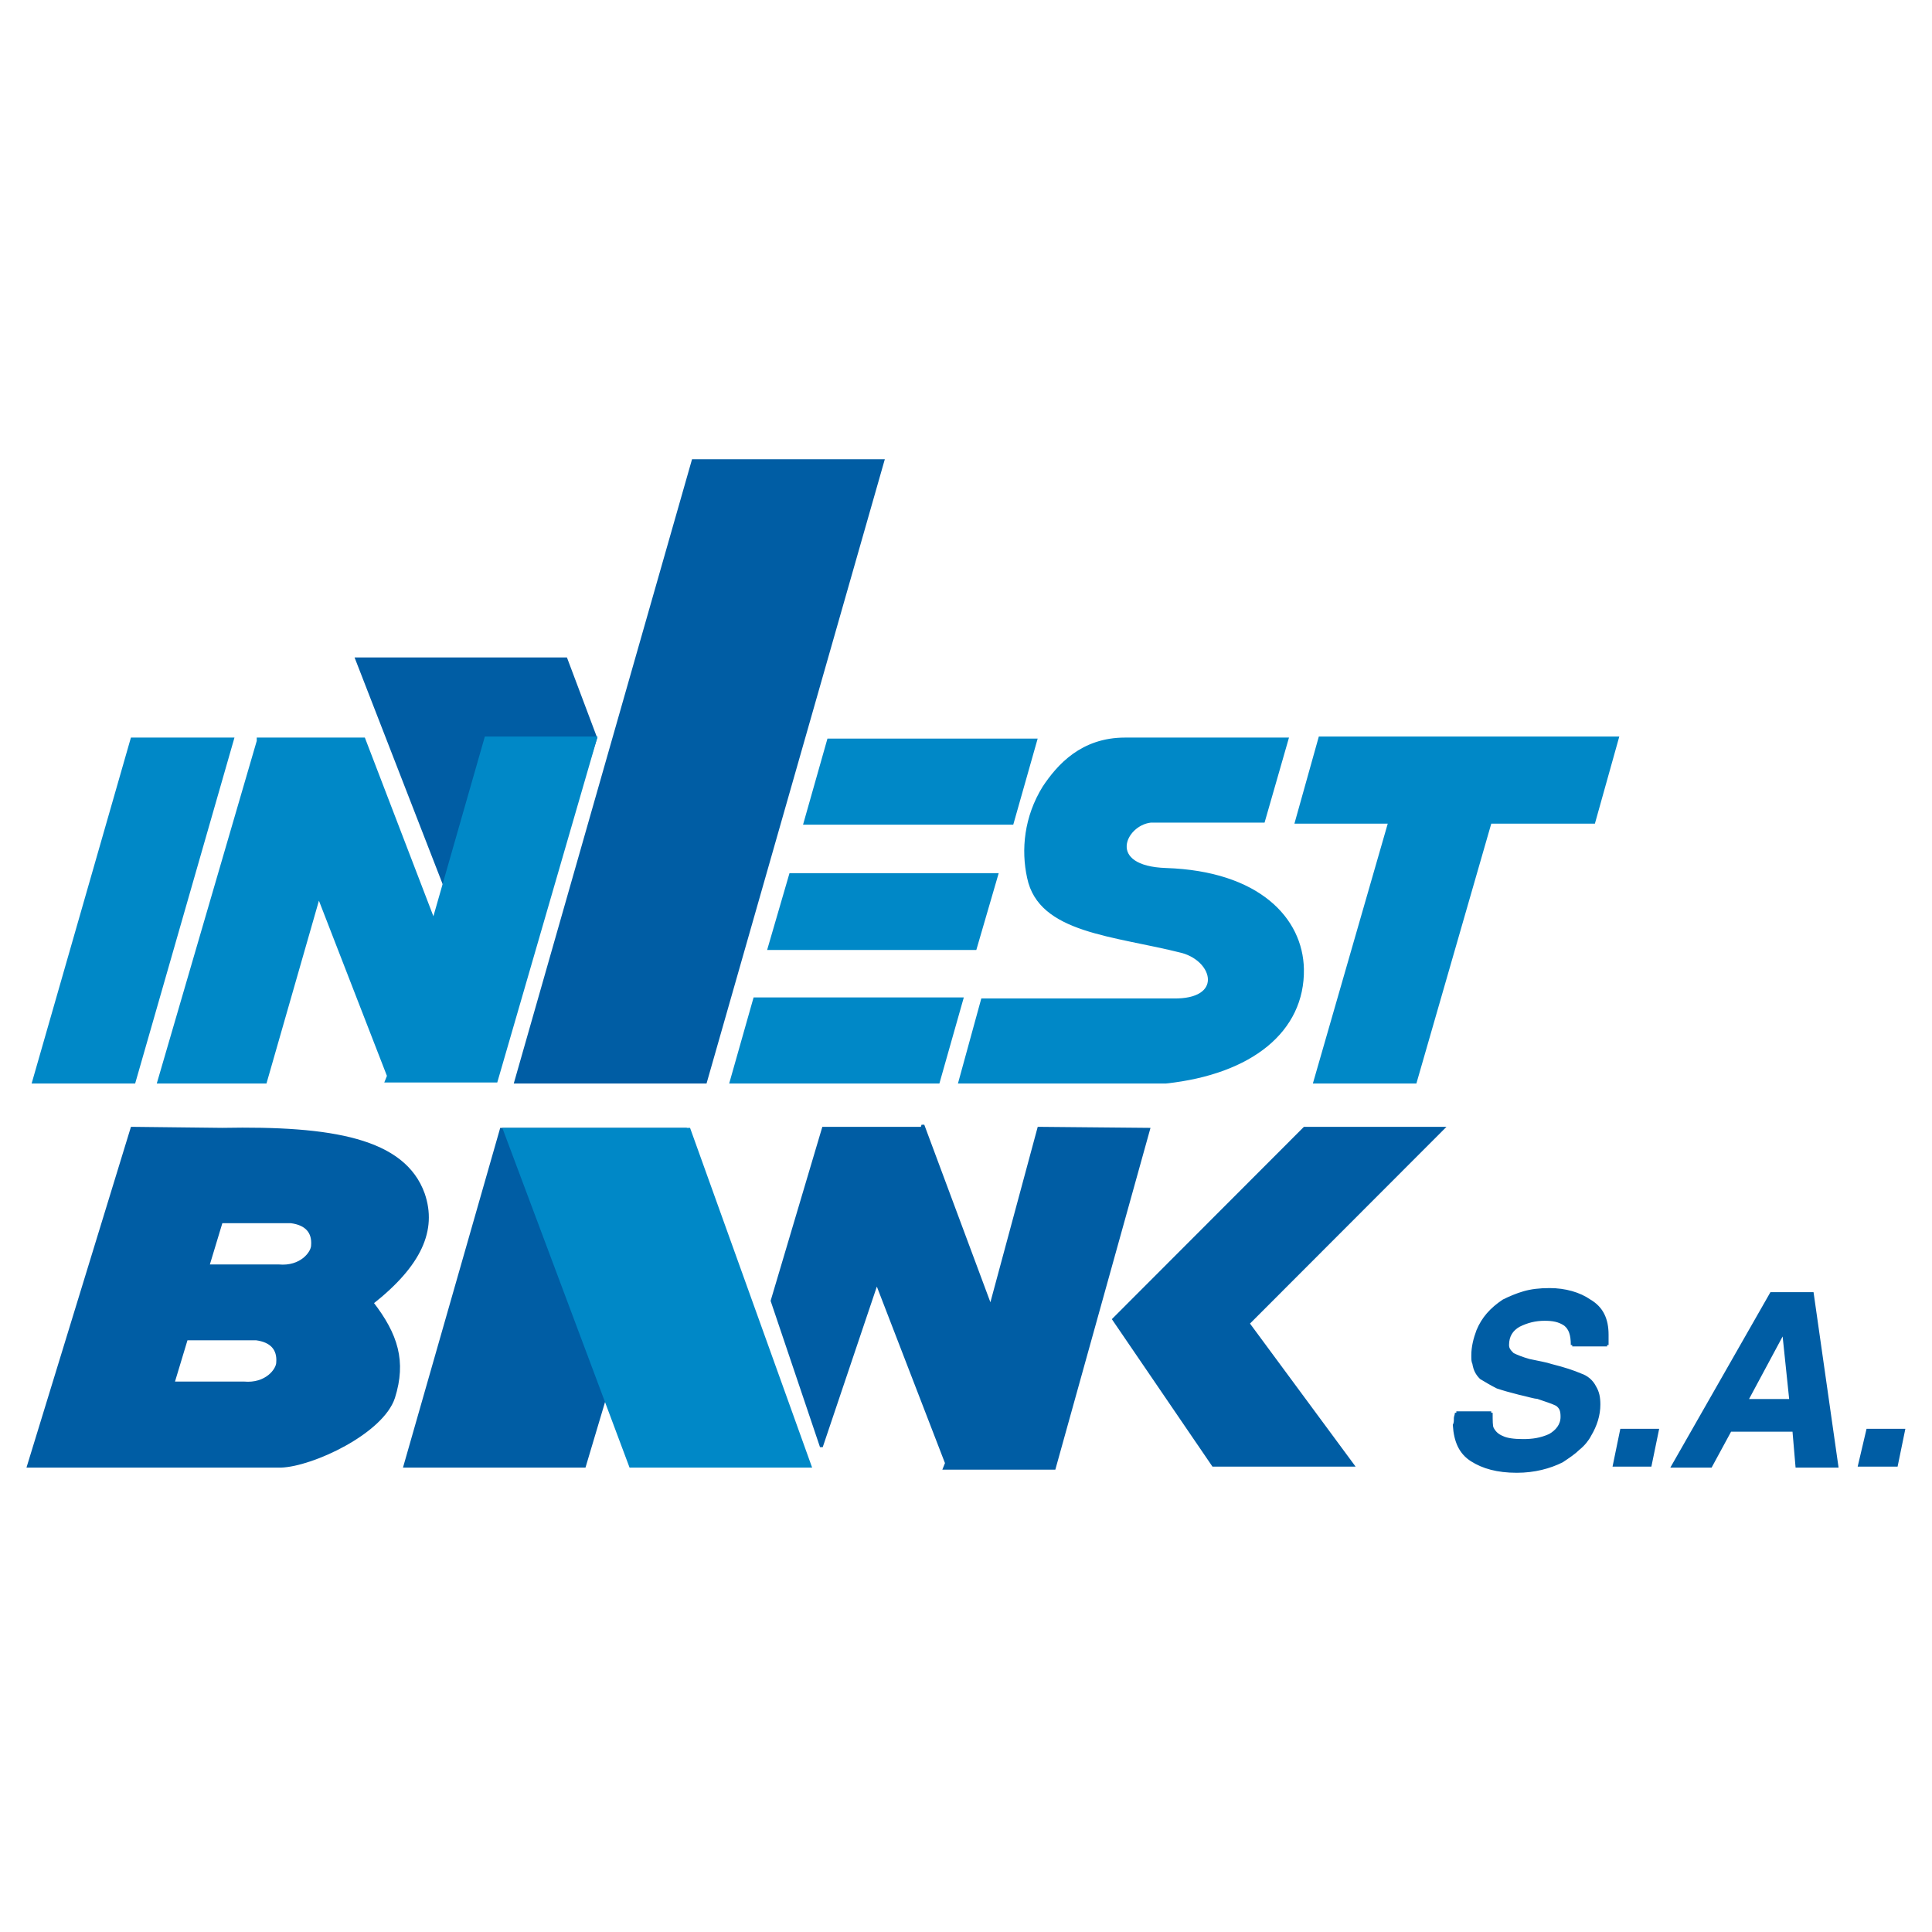 <?xml version="1.0" encoding="utf-8"?>
<!-- Generator: Adobe Illustrator 13.0.0, SVG Export Plug-In . SVG Version: 6.00 Build 14948)  -->
<!DOCTYPE svg PUBLIC "-//W3C//DTD SVG 1.0//EN" "http://www.w3.org/TR/2001/REC-SVG-20010904/DTD/svg10.dtd">
<svg version="1.0" id="Layer_1" xmlns="http://www.w3.org/2000/svg" xmlns:xlink="http://www.w3.org/1999/xlink" x="0px" y="0px"
	 width="192.756px" height="192.756px" viewBox="0 0 192.756 192.756" enable-background="new 0 0 192.756 192.756"
	 xml:space="preserve">
<g>
	<polygon fill-rule="evenodd" clip-rule="evenodd" fill="#FFFFFF" points="0,0 192.756,0 192.756,192.756 0,192.756 0,0 	"/>
	
		<polygon fill-rule="evenodd" clip-rule="evenodd" fill="#0088C7" stroke="#0088C7" stroke-width="0.288" stroke-miterlimit="2.613" points="
		3.347,107.957 13.376,107.957 23.202,73.731 13.171,73.731 3.347,107.957 	"/>
	
		<path fill-rule="evenodd" clip-rule="evenodd" fill="#005DA4" stroke="#005DA4" stroke-width="0.288" stroke-miterlimit="2.613" d="
		M39.27,139.416c1.126-3.586,0.307-6.25-2.149-9.428c4.81-3.791,6.345-7.275,5.117-10.861c-1.944-5.432-9.109-6.662-20.06-6.457
		l-9.007-0.102L2.835,146.281h25.177C31.185,146.18,38.144,142.9,39.27,139.416L39.27,139.416z M20.745,126.299l1.331-4.404h6.959
		c1.535,0.203,2.251,1.023,2.149,2.355c0,0.717-1.126,2.254-3.377,2.049H20.745L20.745,126.299z M17.266,137.982l1.331-4.406h6.959
		c1.535,0.205,2.252,1.023,2.149,2.355c0,0.719-1.125,2.256-3.377,2.051H17.266L17.266,137.982z"/>
	
		<polygon fill-rule="evenodd" clip-rule="evenodd" fill="#0088C7" stroke="#0088C7" stroke-width="0.288" stroke-miterlimit="2.613" points="
		131.688,73.629 161.367,73.629 159.014,82.032 148.676,82.032 141.205,107.957 131.176,107.957 138.646,82.032 129.334,82.032 
		131.688,73.629 	"/>
	
		<polygon fill-rule="evenodd" clip-rule="evenodd" fill="#005DA4" stroke="#005DA4" stroke-width="0.288" stroke-miterlimit="2.613" points="
		94.639,146.486 94.229,146.486 94.434,145.975 87.474,127.939 81.948,144.336 77.035,129.783 82.152,112.568 91.978,112.568 
		92.08,112.262 98.834,130.398 103.645,112.568 114.596,112.67 105.18,146.486 105.078,146.486 105.18,146.486 94.741,146.486 
		94.639,146.486 	"/>
	
		<polygon fill-rule="evenodd" clip-rule="evenodd" fill="#005DA4" stroke="#005DA4" stroke-width="0.288" stroke-miterlimit="2.613" points="
		51.449,107.957 70.383,107.957 88.088,45.961 69.154,45.961 51.449,107.957 	"/>
	
		<polygon fill-rule="evenodd" clip-rule="evenodd" fill="#005DA4" stroke="#005DA4" stroke-width="0.288" stroke-miterlimit="2.613" points="
		40.396,146.281 49.402,146.281 58.306,146.281 68.336,112.67 50.016,112.67 40.396,146.281 	"/>
	
		<polygon fill-rule="evenodd" clip-rule="evenodd" fill="#0088C7" stroke="#0088C7" stroke-width="0.288" stroke-miterlimit="2.613" points="
		80.822,146.281 71.918,146.281 62.912,146.281 50.323,112.67 68.745,112.67 80.822,146.281 	"/>
	
		<polygon fill-rule="evenodd" clip-rule="evenodd" fill="#005DA4" stroke="#005DA4" stroke-width="0.288" stroke-miterlimit="2.613" points="
		50.119,103.141 35.585,65.738 56.464,65.738 59.432,73.629 50.119,103.141 	"/>
	
		<polygon fill-rule="evenodd" clip-rule="evenodd" fill="#0088C7" stroke="#0088C7" stroke-width="0.288" stroke-miterlimit="2.613" points="
		78.877,87.258 99.449,87.258 97.299,94.636 76.728,94.636 78.877,87.258 	"/>
	
		<polygon fill-rule="evenodd" clip-rule="evenodd" fill="#0088C7" stroke="#0088C7" stroke-width="0.288" stroke-miterlimit="2.613" points="
		82.664,73.834 103.338,73.834 100.984,82.134 80.31,82.134 82.664,73.834 	"/>
	
		<polygon fill-rule="evenodd" clip-rule="evenodd" fill="#0088C7" stroke="#0088C7" stroke-width="0.288" stroke-miterlimit="2.613" points="
		75.295,99.656 95.969,99.656 93.615,107.957 72.941,107.957 75.295,99.656 	"/>
	
		<path fill-rule="evenodd" clip-rule="evenodd" fill="#0088C7" stroke="#0088C7" stroke-width="0.288" stroke-miterlimit="2.613" d="
		M129.947,96.685c0.102,6.149-5.117,10.35-13.611,11.272H95.764l2.251-8.197h19.035c5.117,0.102,4.197-3.894,0.922-4.816
		c-6.857-1.742-14.227-1.947-15.352-7.378c-0.613-2.767-0.307-6.045,1.535-9.018c1.434-2.151,3.787-4.816,8.086-4.816h16.17
		l-2.354,8.198h-11.258c-2.662,0.307-4.605,4.611,1.535,4.816C125.547,87.053,129.846,91.665,129.947,96.685L129.947,96.685z"/>
	
		<polygon fill-rule="evenodd" clip-rule="evenodd" fill="#005DA4" stroke="#005DA4" stroke-width="0.288" stroke-miterlimit="2.613" points="
		130.152,112.568 143.969,112.568 124.523,132.039 134.963,146.18 121.043,146.18 111.115,131.629 130.152,112.568 	"/>
	
		<polygon fill-rule="evenodd" clip-rule="evenodd" fill="#0088C7" stroke="#0088C7" stroke-width="0.288" stroke-miterlimit="2.613" points="
		38.86,107.855 38.553,107.855 38.758,107.342 31.798,89.41 26.477,107.957 15.833,107.957 25.76,73.936 25.76,73.731 
		36.199,73.731 36.302,73.731 43.261,91.869 48.481,73.629 59.432,73.629 49.504,107.855 49.402,107.855 49.504,107.855 
		38.962,107.855 38.86,107.855 	"/>
	<path fill-rule="evenodd" clip-rule="evenodd" fill="#005DA4" d="M145.299,140.953c0,0.205-0.102,0.41-0.102,0.514
		c0,0.307,0,0.512-0.104,0.717c0.104,1.639,0.615,2.766,1.74,3.484c1.125,0.717,2.559,1.127,4.504,1.127
		c1.74,0,3.273-0.41,4.502-1.025c0.615-0.41,1.229-0.82,1.639-1.229c0.512-0.41,0.92-0.924,1.125-1.334
		c0.615-1.023,0.922-2.049,0.922-3.074c0-0.717-0.104-1.229-0.41-1.74c-0.307-0.615-0.818-1.025-1.432-1.23
		c-0.717-0.307-1.639-0.615-2.867-0.922c-0.613-0.205-1.33-0.309-2.252-0.514c-0.715-0.203-1.227-0.408-1.637-0.613
		c-0.307-0.309-0.512-0.514-0.512-0.924c0-0.922,0.41-1.535,1.125-1.945c0.82-0.41,1.639-0.615,2.559-0.615
		c0.82,0,1.434,0.102,2.047,0.512c0.512,0.41,0.717,1.025,0.717,2.049h3.48c0-0.205,0-0.512,0-1.023c0-1.537-0.512-2.664-1.74-3.383
		c-1.023-0.717-2.457-1.127-3.992-1.127c-1.021,0-1.842,0.104-2.559,0.309c-0.715,0.205-1.432,0.512-2.047,0.818
		c-1.227,0.82-2.047,1.742-2.559,2.973c-0.307,0.82-0.51,1.639-0.51,2.459c0,0.41,0,0.615,0.102,0.82
		c0.102,0.615,0.307,1.023,0.717,1.434c0.512,0.309,1.023,0.615,1.637,0.924c0.613,0.205,1.33,0.408,2.148,0.613
		c0.922,0.205,1.537,0.41,1.844,0.41c0.92,0.309,1.535,0.514,1.943,0.717c0.41,0.309,0.512,0.615,0.512,1.23
		c0,0.82-0.512,1.436-1.229,1.844c-0.92,0.41-1.738,0.514-2.66,0.514c-0.92,0-1.637-0.104-2.047-0.309
		c-0.512-0.205-0.818-0.512-1.023-0.922c-0.102-0.205-0.102-0.717-0.102-1.537H145.299L145.299,140.953z"/>
	<polygon fill-rule="evenodd" clip-rule="evenodd" fill="#005DA4" points="165.359,142.695 161.777,142.695 161.061,146.18 
		164.643,146.18 165.359,142.695 	"/>
	<path fill-rule="evenodd" clip-rule="evenodd" fill="#005DA4" d="M166.895,146.281h3.785l1.945-3.586h6.346l0.307,3.586h3.992
		l-2.457-17.215h-4.094L166.895,146.281L166.895,146.281z M174.262,139.725l3.686-6.867l0.717,6.867H174.262L174.262,139.725z"/>
	<polygon fill-rule="evenodd" clip-rule="evenodd" fill="#005DA4" points="189.922,142.695 186.34,142.695 185.521,146.18 
		189.205,146.18 189.922,142.695 	"/>
	<path fill="none" stroke="#005DA4" stroke-width="0.288" stroke-miterlimit="2.613" d="M145.299,140.953
		c0,0.205-0.102,0.41-0.102,0.514c0,0.307,0,0.512-0.104,0.717c0.104,1.639,0.615,2.766,1.74,3.484
		c1.125,0.717,2.559,1.127,4.504,1.127c1.74,0,3.273-0.41,4.502-1.025c0.615-0.41,1.229-0.82,1.639-1.229
		c0.512-0.41,0.92-0.924,1.125-1.334c0.615-1.023,0.922-2.049,0.922-3.074c0-0.717-0.104-1.229-0.41-1.74
		c-0.307-0.615-0.818-1.025-1.432-1.23c-0.717-0.307-1.639-0.615-2.867-0.922c-0.613-0.205-1.33-0.309-2.252-0.514
		c-0.715-0.203-1.227-0.408-1.637-0.613c-0.307-0.309-0.512-0.514-0.512-0.924c0-0.922,0.41-1.535,1.125-1.945
		c0.82-0.41,1.639-0.615,2.559-0.615c0.82,0,1.434,0.102,2.047,0.512c0.512,0.41,0.717,1.025,0.717,2.049 M156.863,134.189h3.48
		 M160.344,134.189c0-0.205,0-0.512,0-1.023c0-1.537-0.512-2.664-1.74-3.383c-1.023-0.717-2.457-1.127-3.992-1.127
		c-1.021,0-1.842,0.104-2.559,0.309c-0.715,0.205-1.432,0.512-2.047,0.818c-1.227,0.82-2.047,1.742-2.559,2.973
		c-0.307,0.82-0.51,1.639-0.51,2.459c0,0.41,0,0.615,0.102,0.82c0.102,0.615,0.307,1.023,0.717,1.434
		c0.512,0.309,1.023,0.615,1.637,0.924c0.613,0.205,1.33,0.408,2.148,0.613c0.922,0.205,1.537,0.41,1.844,0.41
		c0.92,0.309,1.535,0.514,1.943,0.717c0.41,0.309,0.512,0.615,0.512,1.23c0,0.82-0.512,1.436-1.229,1.844
		c-0.92,0.41-1.738,0.514-2.66,0.514c-0.92,0-1.637-0.104-2.047-0.309c-0.512-0.205-0.818-0.512-1.023-0.922
		c-0.102-0.205-0.102-0.717-0.102-1.537 M148.779,140.953h-3.48 M165.359,142.695h-3.582l-0.717,3.484h3.582L165.359,142.695
		L165.359,142.695z M166.895,146.281h3.785l1.945-3.586h6.346l0.307,3.586h3.992l-2.457-17.215h-4.094L166.895,146.281
		L166.895,146.281z M174.262,139.725l3.686-6.867l0.717,6.867H174.262L174.262,139.725z M189.922,142.695h-3.582l-0.818,3.484h3.684
		L189.922,142.695L189.922,142.695z"/>
</g>
</svg>
